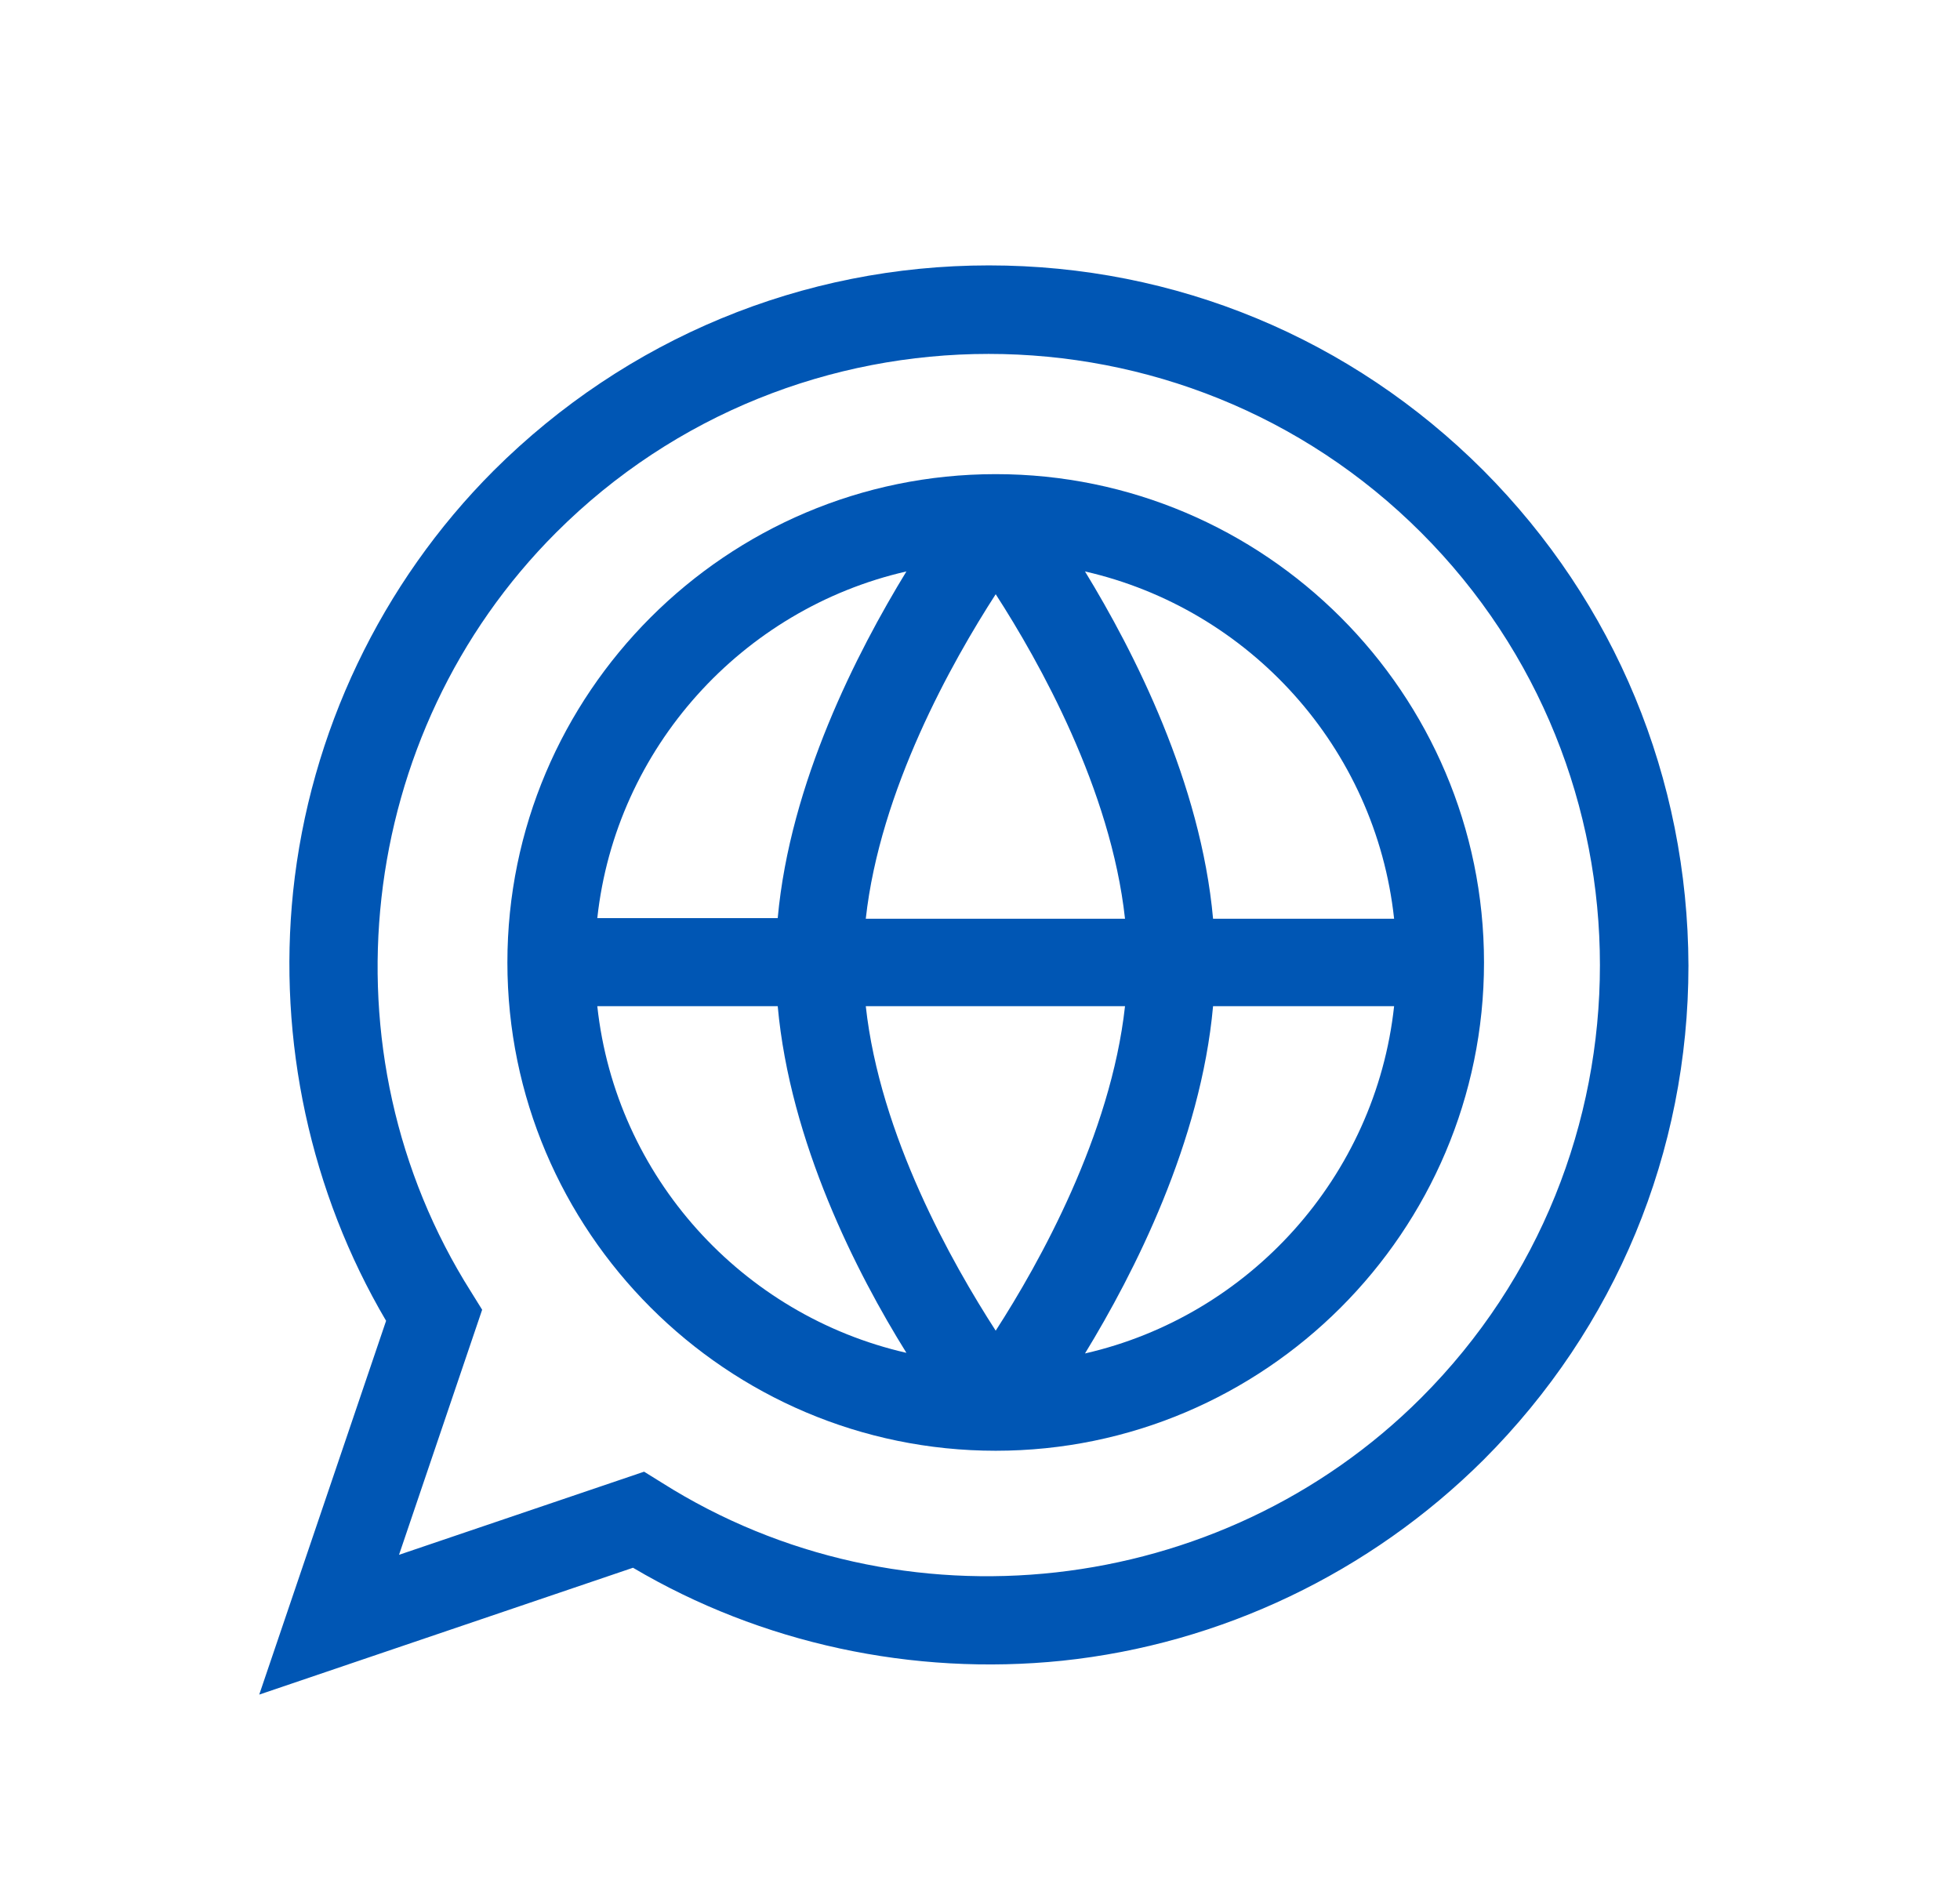 <?xml version="1.0" encoding="utf-8"?>
<!-- Generator: Adobe Illustrator 23.1.0, SVG Export Plug-In . SVG Version: 6.00 Build 0)  -->
<svg version="1.1" id="圖層_1" xmlns="http://www.w3.org/2000/svg" xmlns:xlink="http://www.w3.org/1999/xlink" x="0px" y="0px"
	 viewBox="0 0 31.83 30.71" style="enable-background:new 0 0 31.83 30.71;" xml:space="preserve">
<style type="text/css">
	.st0{filter:url(#Adobe_OpacityMaskFilter);}
	.st1{fill:url(#SVGID_2_);}
	.st2{fill:#FFFFFF;}
	.st3{clip-path:url(#SVGID_4_);}
	.st4{filter:url(#Adobe_OpacityMaskFilter_1_);}
	.st5{fill:url(#SVGID_6_);}
	.st6{mask:url(#SVGID_5_);}
	.st7{filter:url(#Adobe_OpacityMaskFilter_2_);}
	.st8{fill:url(#SVGID_8_);}
	.st9{mask:url(#SVGID_7_);}
	.st10{fill:url(#SVGID_9_);}
	.st11{filter:url(#Adobe_OpacityMaskFilter_3_);}
	.st12{fill:url(#SVGID_11_);}
	.st13{filter:url(#Adobe_OpacityMaskFilter_4_);}
	.st14{fill:url(#SVGID_13_);}
	.st15{fill:url(#SVGID_14_);}
	.st16{clip-path:url(#SVGID_16_);}
	.st17{filter:url(#Adobe_OpacityMaskFilter_5_);}
	.st18{fill:url(#SVGID_19_);}
	.st19{mask:url(#_x38_9089774_x5F_m.psd_4_);}
	.st20{filter:url(#Adobe_OpacityMaskFilter_6_);}
	.st21{fill:url(#SVGID_22_);}
	.st22{mask:url(#_x38_9089774_x5F_m.psd_6_);}
	.st23{fill:url(#SVGID_25_);}
	.st24{fill:url(#SVGID_26_);}
	.st25{fill:#4CABD5;}
	.st26{fill:#0074C5;}
	.st27{fill:url(#SVGID_27_);}
	.st28{fill:url(#SVGID_28_);}
	.st29{fill:url(#SVGID_29_);}
	.st30{fill:url(#SVGID_30_);}
	.st31{fill:url(#SVGID_31_);}
	.st32{fill:url(#SVGID_32_);}
	.st33{fill:url(#SVGID_33_);}
	.st34{fill:url(#SVGID_34_);}
	.st35{fill:url(#SVGID_35_);}
	.st36{clip-path:url(#SVGID_37_);}
	.st37{clip-path:url(#SVGID_38_);}
	.st38{clip-path:url(#SVGID_39_);}
	.st39{clip-path:url(#SVGID_40_);}
	.st40{clip-path:url(#SVGID_41_);}
	.st41{clip-path:url(#SVGID_43_);}
	.st42{clip-path:url(#SVGID_44_);}
	.st43{clip-path:url(#SVGID_45_);}
	.st44{clip-path:url(#SVGID_46_);}
	.st45{fill:#E76B20;}
	.st46{fill:url(#SVGID_47_);}
	.st47{fill:url(#SVGID_49_);}
	.st48{fill:#0056B4;}
	.st49{fill:url(#SVGID_50_);}
	.st50{fill:url(#SVGID_51_);}
	.st51{fill:#2F70A5;}
	.st52{fill:#747678;}
	.st53{fill:none;stroke:#0056B4;stroke-miterlimit:10;}
	.st54{opacity:0.2;fill:#FFFFFF;}
	.st55{clip-path:url(#SVGID_53_);}
	.st56{fill:none;stroke:#E76B20;stroke-miterlimit:10;}
	.st57{fill:none;stroke:#0056B4;stroke-width:11;stroke-miterlimit:10;}
	.st58{fill:url(#SVGID_57_);}
	.st59{fill:url(#SVGID_58_);}
	.st60{fill:url(#SVGID_59_);}
	.st61{fill:none;stroke:#E76B20;stroke-width:2;stroke-miterlimit:10;}
	.st62{fill:#FFFF00;}
	.st63{fill:#D7D7D5;}
	.st64{fill:url(#SVGID_61_);}
	.st65{fill:url(#SVGID_62_);}
	.st66{fill:none;stroke:#E76B20;stroke-width:3;stroke-miterlimit:10;}
	.st67{fill:url(#SVGID_63_);}
	.st68{fill:url(#SVGID_64_);}
	.st69{fill:#FFFFFF;stroke:#74C8D2;stroke-linecap:round;stroke-linejoin:round;stroke-miterlimit:10;}
	.st70{clip-path:url(#SVGID_74_);fill:none;stroke:#FFFFFF;stroke-width:0.75;stroke-miterlimit:10;}
	.st71{clip-path:url(#SVGID_76_);fill:none;stroke:#FFFFFF;stroke-width:0.75;stroke-miterlimit:10;}
	.st72{clip-path:url(#SVGID_79_);fill:none;stroke:#FFFFFF;stroke-width:0.75;stroke-miterlimit:10;}
	.st73{fill:#1ECAD3;stroke:#FFFFFF;stroke-miterlimit:10;}
	.st74{clip-path:url(#SVGID_83_);fill:none;stroke:#FFFFFF;stroke-width:0.75;stroke-miterlimit:10;}
	.st75{fill:#1DCAD3;stroke:#FFFFFF;stroke-miterlimit:10;}
	.st76{fill:none;stroke:#1DCAD3;stroke-linecap:round;stroke-linejoin:round;stroke-miterlimit:10;}
	.st77{fill:#1DCAD3;}
	.st78{filter:url(#Adobe_OpacityMaskFilter_7_);}
	.st79{fill:url(#SVGID_86_);}
	.st80{opacity:0.1;}
	.st81{fill:#FF6C0E;}
	.st82{fill:none;stroke:#FF5100;stroke-miterlimit:10;}
	.st83{fill:#FFFFFF;stroke:#BFBFBF;stroke-miterlimit:10;}
	.st84{filter:url(#Adobe_OpacityMaskFilter_8_);}
	.st85{clip-path:url(#SVGID_88_);fill:url(#SVGID_90_);}
	.st86{fill:#0055B8;}
	.st87{fill:#BFBFBF;}
	.st88{fill:none;stroke:url(#SVGID_91_);stroke-width:2;stroke-miterlimit:10;}
	.st89{fill:none;stroke:url(#SVGID_92_);stroke-width:2;stroke-miterlimit:10;}
	.st90{fill:none;stroke:url(#SVGID_93_);stroke-width:3;stroke-miterlimit:10;}
	.st91{fill:none;stroke:url(#SVGID_94_);stroke-width:3;stroke-miterlimit:10;}
	.st92{fill:none;stroke:url(#SVGID_95_);stroke-width:2;stroke-miterlimit:10;}
	.st93{fill:url(#SVGID_96_);}
	.st94{fill:url(#SVGID_97_);}
	.st95{fill:#EEFF68;}
	.st96{clip-path:url(#SVGID_99_);fill:url(#SVGID_100_);}
	.st97{fill:url(#SVGID_101_);}
	.st98{fill:url(#SVGID_102_);}
	.st99{clip-path:url(#SVGID_104_);fill:url(#SVGID_105_);}
	.st100{filter:url(#Adobe_OpacityMaskFilter_9_);}
	.st101{clip-path:url(#SVGID_107_);fill:url(#SVGID_109_);}
	.st102{fill:none;}
	.st103{fill:url(#SVGID_110_);}
	.st104{fill:url(#SVGID_111_);}
	.st105{clip-path:url(#SVGID_113_);fill:url(#SVGID_114_);}
	.st106{fill:#A1A1A1;}
	.st107{fill:none;stroke:#FFFFFF;stroke-width:2;stroke-linecap:round;stroke-linejoin:round;stroke-miterlimit:10;}
	.st108{clip-path:url(#SVGID_118_);fill:none;stroke:#FFFFFF;stroke-width:0.75;stroke-miterlimit:10;}
	.st109{clip-path:url(#SVGID_122_);fill:none;stroke:#FFFFFF;stroke-width:0.75;stroke-miterlimit:10;}
	.st110{fill:none;stroke:#1ECAD3;stroke-linecap:round;stroke-linejoin:round;stroke-miterlimit:10;}
	.st111{fill:#1ECAD3;}
	.st112{filter:url(#Adobe_OpacityMaskFilter_10_);}
	.st113{fill:url(#SVGID_124_);}
	.st114{filter:url(#Adobe_OpacityMaskFilter_11_);}
	.st115{clip-path:url(#SVGID_126_);fill:url(#SVGID_128_);}
	.st116{filter:url(#Adobe_OpacityMaskFilter_12_);}
	.st117{fill:url(#SVGID_130_);}
	.st118{opacity:0.5;fill:url(#SVGID_131_);}
	.st119{opacity:0.5;fill:url(#SVGID_132_);}
	.st120{filter:url(#Adobe_OpacityMaskFilter_13_);}
	.st121{fill:url(#SVGID_134_);}
	.st122{filter:url(#Adobe_OpacityMaskFilter_14_);}
	.st123{clip-path:url(#SVGID_136_);fill:url(#SVGID_138_);}
	.st124{fill:url(#SVGID_139_);}
	.st125{fill:url(#SVGID_140_);}
	.st126{fill:url(#SVGID_141_);}
	.st127{fill:url(#SVGID_142_);}
	.st128{fill:url(#SVGID_143_);}
	.st129{fill:url(#SVGID_144_);}
	.st130{fill:#3C974C;}
	.st131{filter:url(#Adobe_OpacityMaskFilter_15_);}
	.st132{fill:url(#SVGID_146_);}
	.st133{mask:url(#SVGID_145_);}
	.st134{opacity:0.5;fill:url(#SVGID_147_);}
	.st135{opacity:0.5;fill:url(#SVGID_148_);}
	.st136{clip-path:url(#SVGID_150_);fill:url(#SVGID_151_);}
	.st137{fill:url(#SVGID_152_);}
	.st138{fill:url(#SVGID_153_);}
	.st139{fill:url(#SVGID_154_);}
	.st140{filter:url(#Adobe_OpacityMaskFilter_16_);}
	.st141{clip-path:url(#SVGID_156_);fill:url(#SVGID_158_);}
	.st142{fill:none;stroke:#FF5100;stroke-width:2;stroke-miterlimit:10;}
	.st143{filter:url(#Adobe_OpacityMaskFilter_17_);}
	.st144{fill:url(#SVGID_159_);}
	.st145{mask:url(#_x38_9089774_x5F_m.psd_8_);}
	.st146{fill:url(#SVGID_162_);}
	.st147{fill:url(#SVGID_163_);}
</style>
<path class="st48" d="M16.17,7.7c-4.37,0-7.93,3.56-7.93,7.93s3.56,7.93,7.93,7.93c4.37,0,7.93-3.56,7.93-7.93S20.54,7.7,16.17,7.7z
	 M22.64,14.92H19.7c-0.2-2.21-1.28-4.33-2.08-5.64C20.29,9.89,22.34,12.14,22.64,14.92z M14.06,14.92c0.23-2.09,1.4-4.17,2.11-5.27
	c0.71,1.1,1.87,3.17,2.1,5.27H14.06z M18.27,16.34c-0.23,2.09-1.39,4.17-2.1,5.27c-0.71-1.1-1.88-3.17-2.11-5.27H18.27z M14.72,9.28
	c-0.8,1.31-1.89,3.43-2.09,5.63H9.7C10,12.15,12.05,9.89,14.72,9.28z M9.7,16.34h2.93c0.2,2.21,1.28,4.33,2.09,5.63
	C12.05,21.36,10,19.11,9.7,16.34z M17.62,21.98c0.8-1.31,1.88-3.43,2.08-5.64h2.94C22.34,19.11,20.29,21.37,17.62,21.98z"/>
<path class="st48" d="M24.09,7.64c-2.15-2.15-5-3.33-8.03-3.33S10.17,5.5,8.02,7.64c-1.83,1.83-2.99,4.26-3.26,6.84
	c-0.25,2.42,0.28,4.88,1.51,6.97l-2.06,6.07l6.07-2.06c2.08,1.23,4.54,1.76,6.97,1.51c2.58-0.27,5-1.43,6.84-3.26
	c2.15-2.15,3.33-5,3.33-8.03C27.41,12.64,26.23,9.79,24.09,7.64z M23.08,22.7c-3.26,3.26-8.44,3.84-12.33,1.38l-0.29-0.18
	l-3.98,1.35l1.35-3.98l-0.18-0.29c-2.46-3.89-1.88-9.07,1.38-12.33c3.87-3.87,10.18-3.87,14.05,0
	C26.95,12.52,26.95,18.83,23.08,22.7z"/>
</svg>
